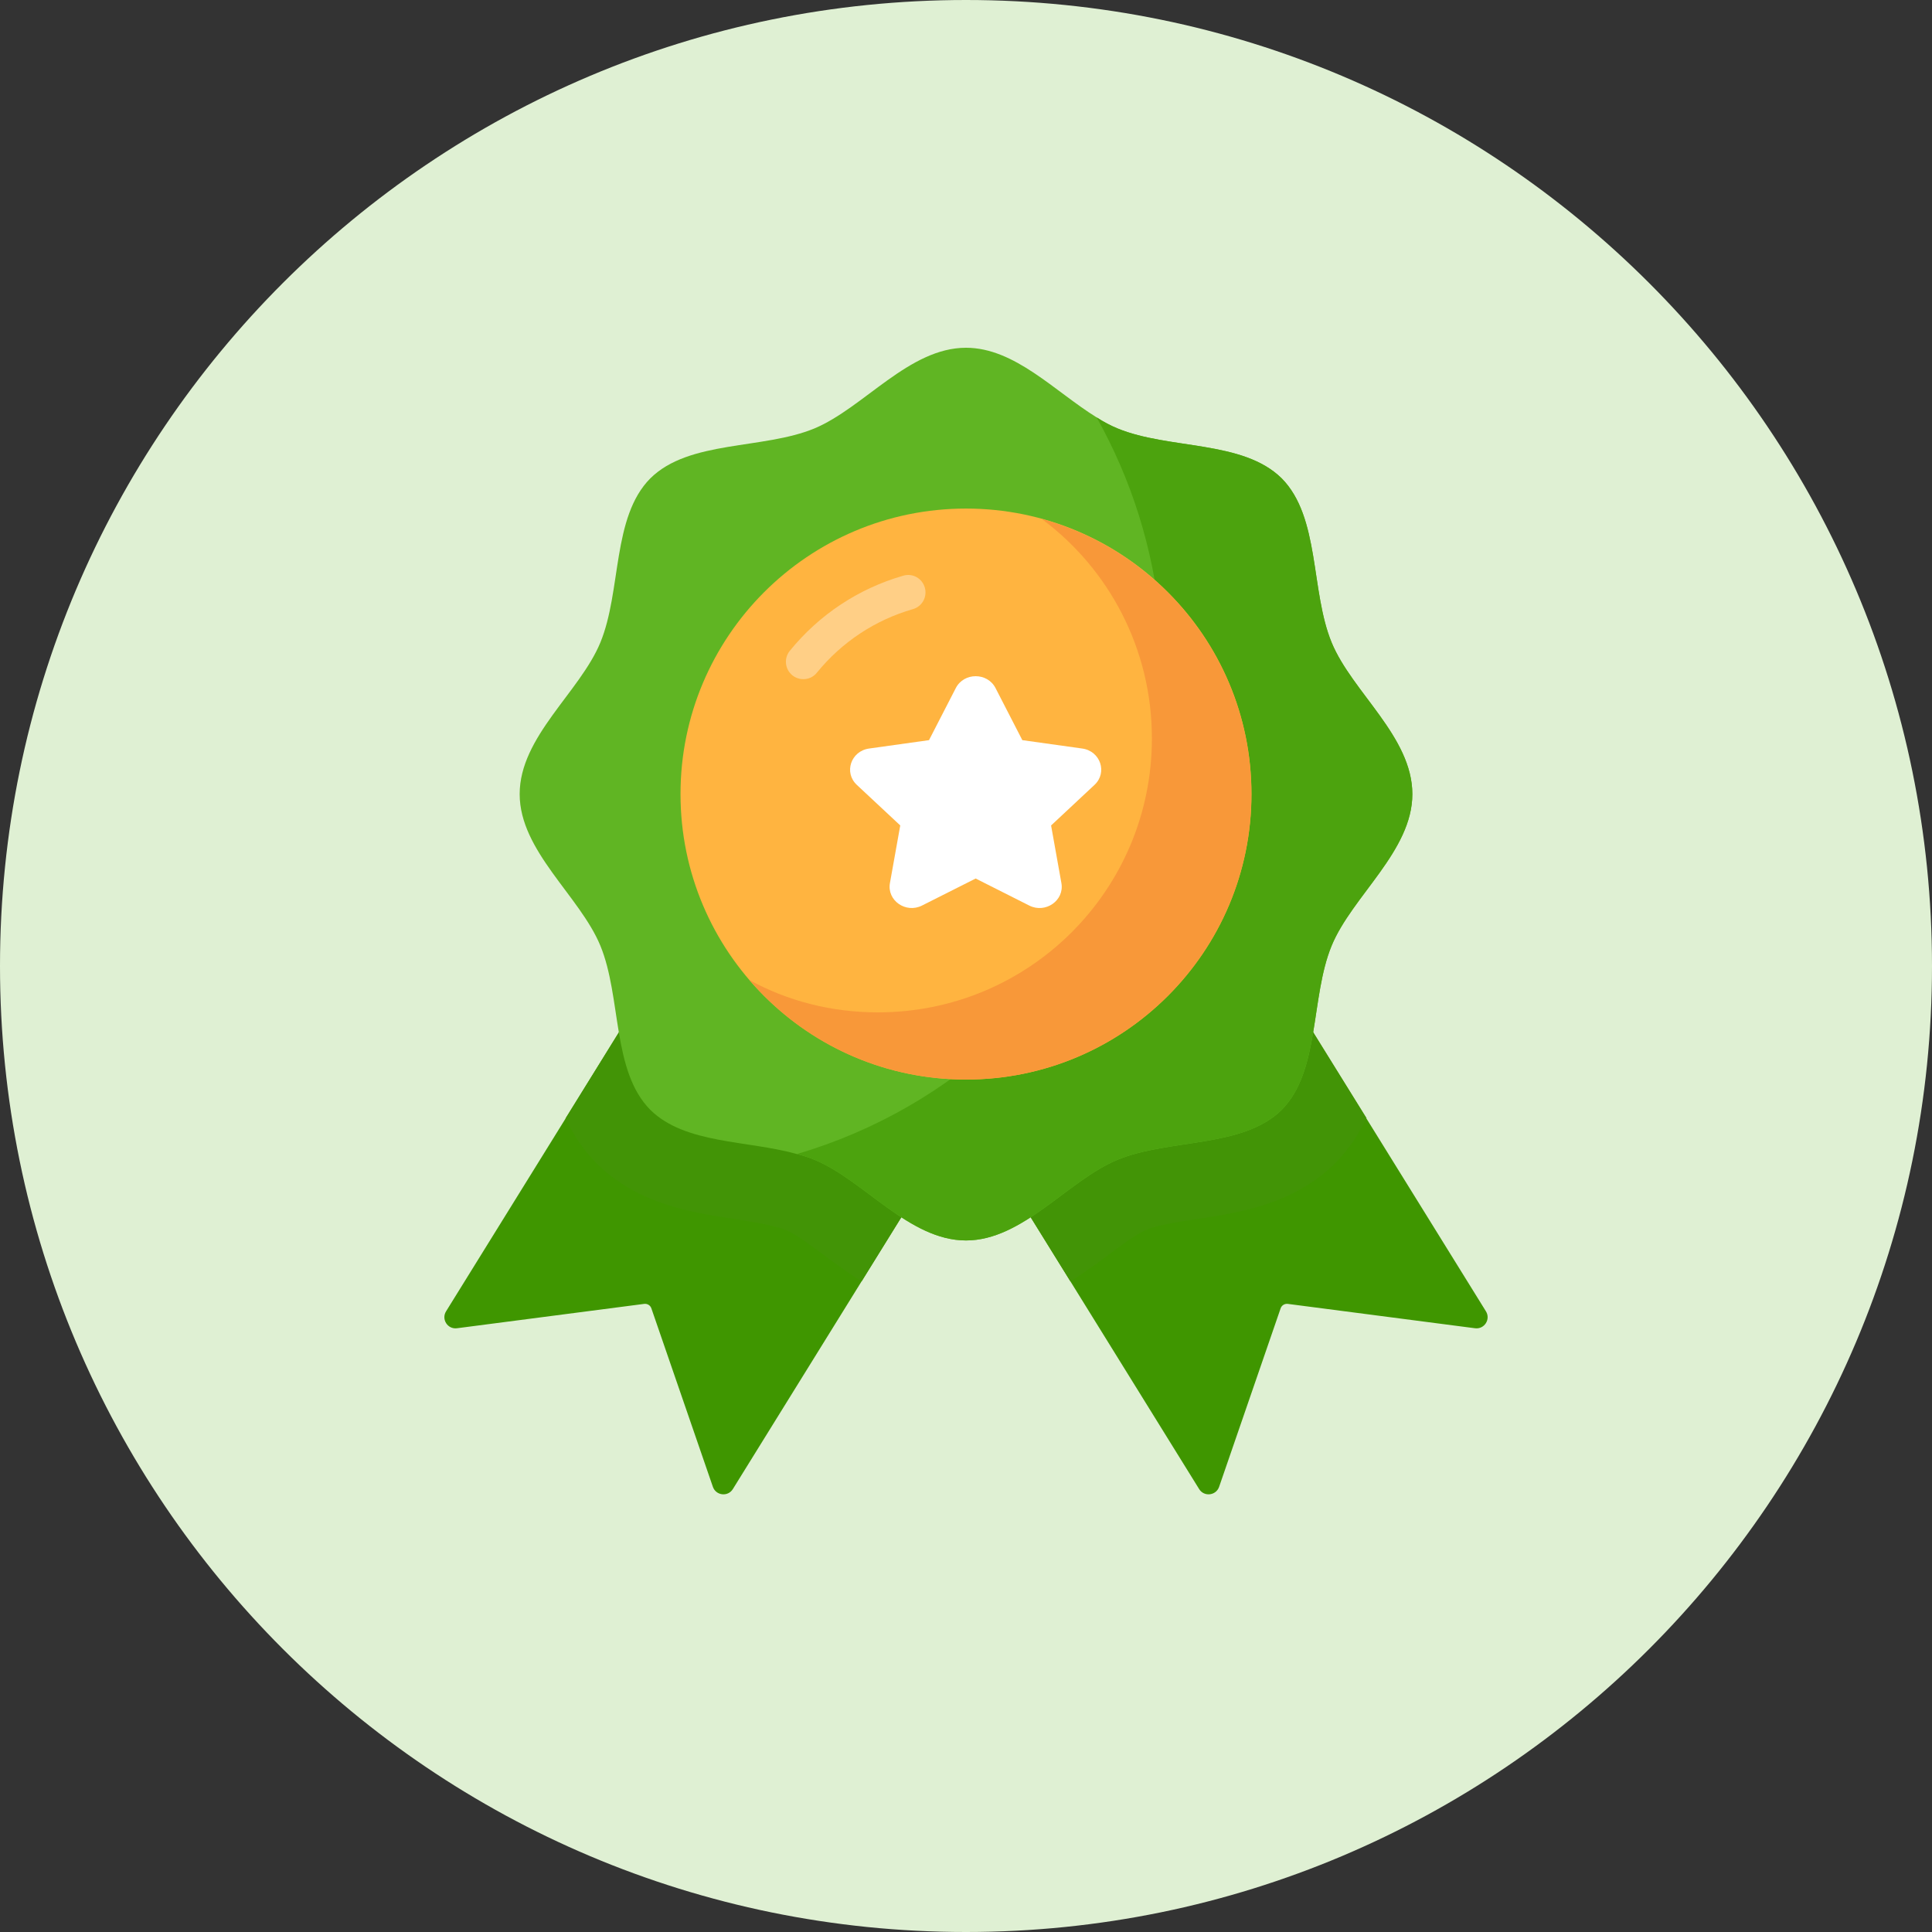 <svg width="100" height="100" viewBox="0 0 100 100" fill="none" xmlns="http://www.w3.org/2000/svg">
<rect x="0" y="0" width="100" height="100" fill="#333333" stroke="none"/>
<path d="M50 100C77.614 100 100 77.614 100 50C100 22.386 77.614 0 50 0C22.386 0 0 22.386 0 50C0 77.614 22.386 100 50 100Z" fill="#DFF0D3"/>
<path d="M63.101 76.959L66.285 67.72C66.338 67.563 66.495 67.468 66.658 67.489L76.348 68.75C76.829 68.813 77.168 68.288 76.912 67.874L64.169 47.313L49.324 56.512L62.067 77.073C62.321 77.487 62.942 77.416 63.101 76.959Z" fill="#3F9600"/>
<path d="M36.899 76.959L33.715 67.72C33.662 67.563 33.505 67.468 33.342 67.489L23.652 68.75C23.171 68.813 22.832 68.288 23.088 67.874L35.831 47.313L50.676 56.512L37.933 77.073C37.679 77.487 37.058 77.416 36.899 76.959Z" fill="#3F9600"/>
<path d="M50.679 56.512L44.596 66.325C43.917 65.901 43.282 65.435 42.709 65.011C41.967 64.46 41.183 63.867 40.653 63.654C40.484 63.591 40.357 63.548 40.229 63.527C39.594 63.337 38.852 63.231 38.068 63.103C35.821 62.764 33.044 62.34 30.904 60.242C30.183 59.521 29.674 58.716 29.271 57.889L35.821 47.313L50.679 56.512Z" fill="#429406"/>
<path d="M70.729 57.868C70.348 58.695 69.818 59.479 69.119 60.2C66.957 62.34 64.159 62.764 61.912 63.103C60.937 63.252 59.941 63.4 59.348 63.654C58.818 63.867 58.033 64.46 57.292 65.011C56.719 65.435 56.084 65.901 55.405 66.325L49.322 56.512L64.18 47.313L70.729 57.868Z" fill="#429406"/>
<path d="M73.103 41.103C73.103 44.049 69.987 46.38 68.928 48.945C67.825 51.616 68.334 55.431 66.342 57.444C64.328 59.437 60.513 58.928 57.843 60.03C55.278 61.09 52.946 64.206 50 64.206C47.054 64.206 44.723 61.09 42.158 60.03C41.861 59.903 41.565 59.818 41.247 59.733C38.682 59.013 35.46 59.225 33.659 57.444C31.666 55.431 32.175 51.616 31.073 48.945C30.013 46.38 26.898 44.049 26.898 41.103C26.898 38.136 30.013 35.825 31.073 33.261C32.175 30.59 31.666 26.775 33.659 24.761C35.672 22.769 39.487 23.278 42.158 22.175C44.723 21.095 47.054 18 50 18C52.523 18 54.6 20.268 56.761 21.603C57.122 21.836 57.482 22.027 57.843 22.175C60.513 23.278 64.328 22.769 66.342 24.761C68.334 26.775 67.825 30.59 68.928 33.261C69.987 35.825 73.103 38.136 73.103 41.103Z" fill="#60B523"/>
<path d="M73.103 41.103C73.103 44.049 69.987 46.38 68.927 48.945C67.825 51.615 68.334 55.431 66.341 57.444C64.328 59.437 60.513 58.928 57.842 60.03C55.277 61.09 52.946 64.205 50 64.205C47.054 64.205 44.722 61.09 42.157 60.03C41.861 59.903 41.564 59.818 41.246 59.733C49.343 57.359 55.977 51.191 58.775 43.053C61.233 35.846 60.364 28.025 56.761 21.603C57.121 21.836 57.482 22.027 57.842 22.175C60.513 23.277 64.328 22.769 66.341 24.761C68.334 26.775 67.825 30.59 68.927 33.26C69.987 35.825 73.103 38.135 73.103 41.103Z" fill="#4CA30E"/>
<path d="M50 55.878C58.161 55.878 64.777 49.262 64.777 41.1C64.777 32.939 58.161 26.323 50 26.323C41.839 26.323 35.223 32.939 35.223 41.1C35.223 49.262 41.839 55.878 50 55.878Z" fill="#FFB440"/>
<path d="M64.772 41.103C64.772 49.263 58.16 55.876 49.999 55.876C45.506 55.876 41.5 53.884 38.787 50.726C40.758 51.807 43.026 52.4 45.442 52.4C53.285 52.4 59.622 46.063 59.622 38.221C59.622 33.579 57.397 29.446 53.92 26.86C60.173 28.577 64.772 34.299 64.772 41.103Z" fill="#F89839"/>
<path d="M54.404 42.726L54.938 45.709C55.1 46.608 54.117 47.295 53.276 46.872L50.5 45.472L47.725 46.87C46.884 47.295 45.901 46.608 46.063 45.707L46.597 42.725L44.348 40.624C43.667 39.988 44.042 38.876 44.983 38.744L48.085 38.31L49.473 35.613C49.894 34.796 51.107 34.796 51.528 35.613L52.916 38.31L56.018 38.744C56.959 38.876 57.332 39.988 56.653 40.624L54.404 42.726Z" fill="white"/>
<path opacity="0.5" d="M42.276 34.825C43.571 33.233 45.292 32.093 47.252 31.529C47.731 31.393 48.005 30.893 47.869 30.414C47.733 29.939 47.246 29.655 46.754 29.797C44.442 30.463 42.409 31.807 40.881 33.685C40.567 34.07 40.624 34.638 41.01 34.952C41.178 35.088 41.379 35.153 41.578 35.153C41.839 35.158 42.098 35.045 42.276 34.825Z" fill="#FFEACC"/>
</svg>

